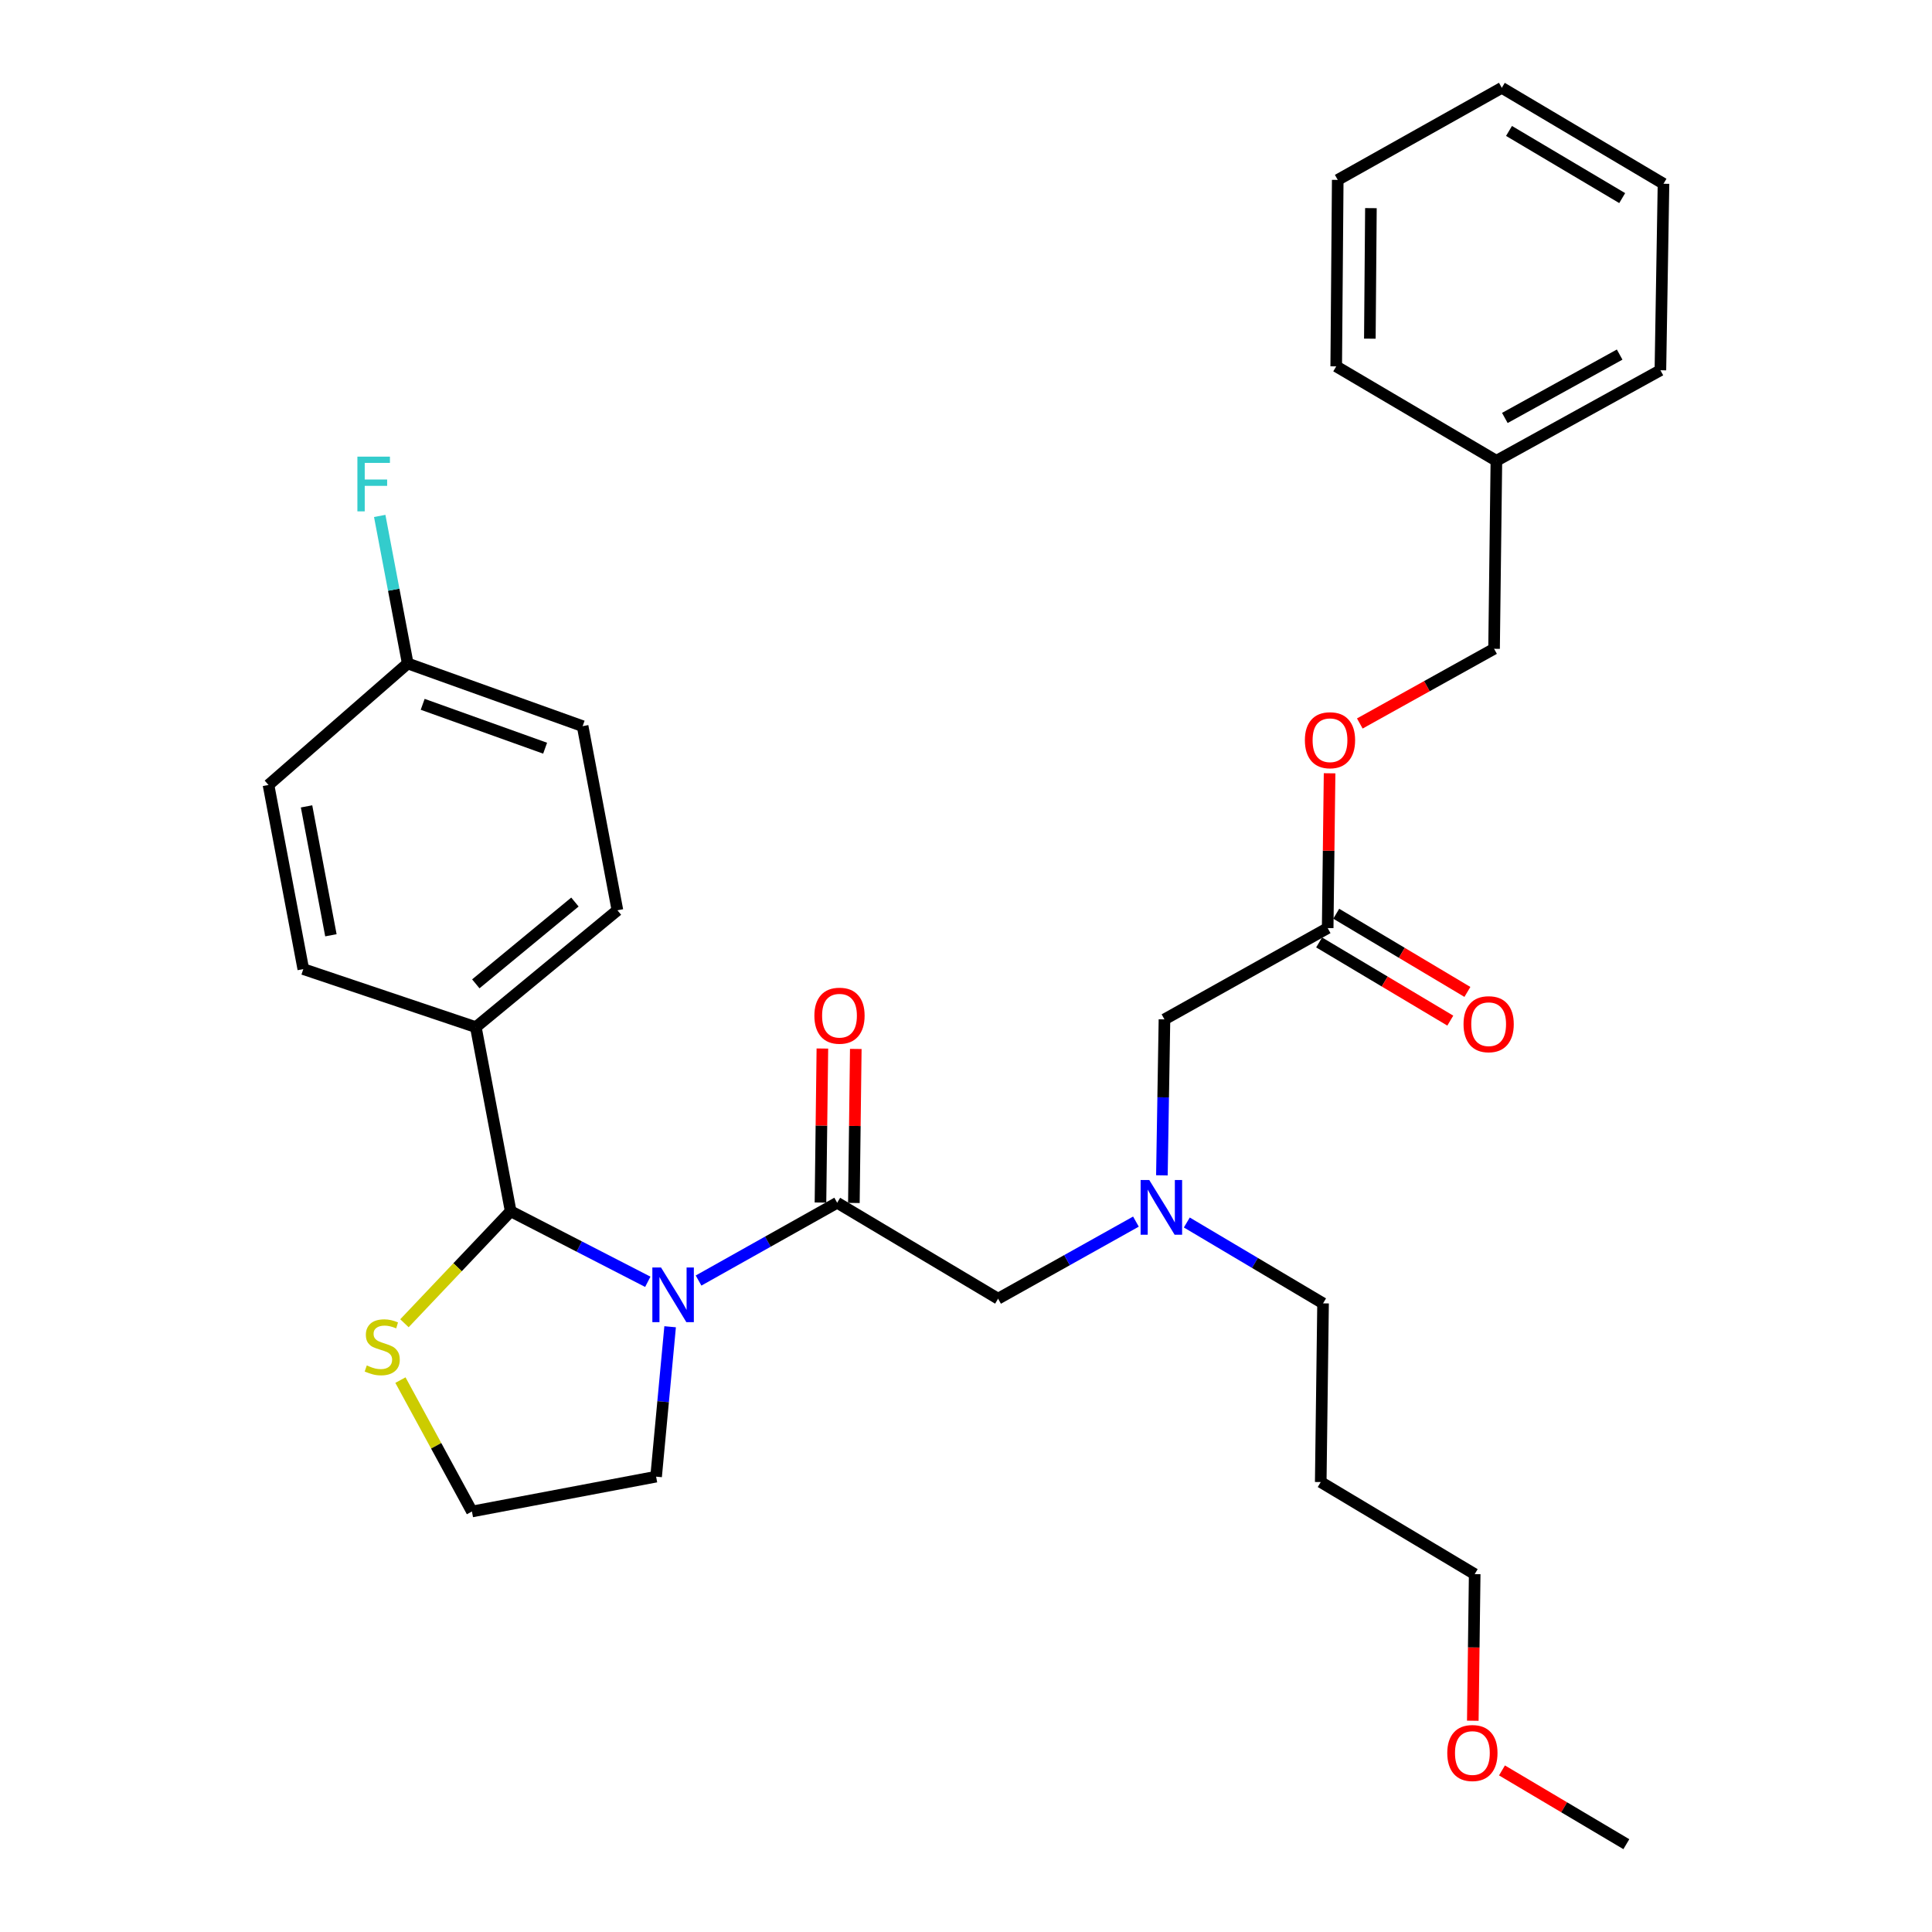 <?xml version='1.0' encoding='iso-8859-1'?>
<svg version='1.1' baseProfile='full'
              xmlns='http://www.w3.org/2000/svg'
                      xmlns:rdkit='http://www.rdkit.org/xml'
                      xmlns:xlink='http://www.w3.org/1999/xlink'
                  xml:space='preserve'
width='1000px' height='1000px' viewBox='0 0 1000 1000'>
<!-- END OF HEADER -->
<rect style='opacity:1.0;fill:#FFFFFF;stroke:none' width='1000' height='1000' x='0' y='0'> </rect>
<path class='bond-0' d='M 361.573,662.806 L 397.447,642.674' style='fill:none;fill-rule:evenodd;stroke:#0000FF;stroke-width:6px;stroke-linecap:butt;stroke-linejoin:miter;stroke-opacity:1' />
<path class='bond-0' d='M 397.447,642.674 L 433.321,622.542' style='fill:none;fill-rule:evenodd;stroke:#000000;stroke-width:6px;stroke-linecap:butt;stroke-linejoin:miter;stroke-opacity:1' />
<path class='bond-1' d='M 335.295,663.458 L 299.808,645.2' style='fill:none;fill-rule:evenodd;stroke:#0000FF;stroke-width:6px;stroke-linecap:butt;stroke-linejoin:miter;stroke-opacity:1' />
<path class='bond-1' d='M 299.808,645.2 L 264.322,626.941' style='fill:none;fill-rule:evenodd;stroke:#000000;stroke-width:6px;stroke-linecap:butt;stroke-linejoin:miter;stroke-opacity:1' />
<path class='bond-13' d='M 346.854,686.723 L 343.226,725.519' style='fill:none;fill-rule:evenodd;stroke:#0000FF;stroke-width:6px;stroke-linecap:butt;stroke-linejoin:miter;stroke-opacity:1' />
<path class='bond-13' d='M 343.226,725.519 L 339.599,764.316' style='fill:none;fill-rule:evenodd;stroke:#000000;stroke-width:6px;stroke-linecap:butt;stroke-linejoin:miter;stroke-opacity:1' />
<path class='bond-3' d='M 433.321,622.542 L 516.61,672.198' style='fill:none;fill-rule:evenodd;stroke:#000000;stroke-width:6px;stroke-linecap:butt;stroke-linejoin:miter;stroke-opacity:1' />
<path class='bond-6' d='M 441.966,622.649 L 442.46,582.789' style='fill:none;fill-rule:evenodd;stroke:#000000;stroke-width:6px;stroke-linecap:butt;stroke-linejoin:miter;stroke-opacity:1' />
<path class='bond-6' d='M 442.46,582.789 L 442.954,542.93' style='fill:none;fill-rule:evenodd;stroke:#FF0000;stroke-width:6px;stroke-linecap:butt;stroke-linejoin:miter;stroke-opacity:1' />
<path class='bond-6' d='M 424.675,622.435 L 425.169,582.575' style='fill:none;fill-rule:evenodd;stroke:#000000;stroke-width:6px;stroke-linecap:butt;stroke-linejoin:miter;stroke-opacity:1' />
<path class='bond-6' d='M 425.169,582.575 L 425.663,542.716' style='fill:none;fill-rule:evenodd;stroke:#FF0000;stroke-width:6px;stroke-linecap:butt;stroke-linejoin:miter;stroke-opacity:1' />
<path class='bond-2' d='M 264.322,626.941 L 236.83,655.927' style='fill:none;fill-rule:evenodd;stroke:#000000;stroke-width:6px;stroke-linecap:butt;stroke-linejoin:miter;stroke-opacity:1' />
<path class='bond-2' d='M 236.83,655.927 L 209.339,684.912' style='fill:none;fill-rule:evenodd;stroke:#CCCC00;stroke-width:6px;stroke-linecap:butt;stroke-linejoin:miter;stroke-opacity:1' />
<path class='bond-4' d='M 264.322,626.941 L 246.29,531.644' style='fill:none;fill-rule:evenodd;stroke:#000000;stroke-width:6px;stroke-linecap:butt;stroke-linejoin:miter;stroke-opacity:1' />
<path class='bond-31' d='M 207.263,714.339 L 225.768,748.343' style='fill:none;fill-rule:evenodd;stroke:#CCCC00;stroke-width:6px;stroke-linecap:butt;stroke-linejoin:miter;stroke-opacity:1' />
<path class='bond-31' d='M 225.768,748.343 L 244.273,782.347' style='fill:none;fill-rule:evenodd;stroke:#000000;stroke-width:6px;stroke-linecap:butt;stroke-linejoin:miter;stroke-opacity:1' />
<path class='bond-7' d='M 516.61,672.198 L 552.284,652.25' style='fill:none;fill-rule:evenodd;stroke:#000000;stroke-width:6px;stroke-linecap:butt;stroke-linejoin:miter;stroke-opacity:1' />
<path class='bond-7' d='M 552.284,652.25 L 587.958,632.302' style='fill:none;fill-rule:evenodd;stroke:#0000FF;stroke-width:6px;stroke-linecap:butt;stroke-linejoin:miter;stroke-opacity:1' />
<path class='bond-11' d='M 246.29,531.644 L 319.579,471.161' style='fill:none;fill-rule:evenodd;stroke:#000000;stroke-width:6px;stroke-linecap:butt;stroke-linejoin:miter;stroke-opacity:1' />
<path class='bond-11' d='M 246.277,509.235 L 297.579,466.897' style='fill:none;fill-rule:evenodd;stroke:#000000;stroke-width:6px;stroke-linecap:butt;stroke-linejoin:miter;stroke-opacity:1' />
<path class='bond-12' d='M 246.29,531.644 L 156.987,501.604' style='fill:none;fill-rule:evenodd;stroke:#000000;stroke-width:6px;stroke-linecap:butt;stroke-linejoin:miter;stroke-opacity:1' />
<path class='bond-5' d='M 687.204,480.374 L 602.723,527.629' style='fill:none;fill-rule:evenodd;stroke:#000000;stroke-width:6px;stroke-linecap:butt;stroke-linejoin:miter;stroke-opacity:1' />
<path class='bond-8' d='M 682.777,487.8 L 716.723,508.036' style='fill:none;fill-rule:evenodd;stroke:#000000;stroke-width:6px;stroke-linecap:butt;stroke-linejoin:miter;stroke-opacity:1' />
<path class='bond-8' d='M 716.723,508.036 L 750.67,528.272' style='fill:none;fill-rule:evenodd;stroke:#FF0000;stroke-width:6px;stroke-linecap:butt;stroke-linejoin:miter;stroke-opacity:1' />
<path class='bond-8' d='M 691.631,472.947 L 725.577,493.183' style='fill:none;fill-rule:evenodd;stroke:#000000;stroke-width:6px;stroke-linecap:butt;stroke-linejoin:miter;stroke-opacity:1' />
<path class='bond-8' d='M 725.577,493.183 L 759.524,513.418' style='fill:none;fill-rule:evenodd;stroke:#FF0000;stroke-width:6px;stroke-linecap:butt;stroke-linejoin:miter;stroke-opacity:1' />
<path class='bond-10' d='M 687.204,480.374 L 687.698,440.313' style='fill:none;fill-rule:evenodd;stroke:#000000;stroke-width:6px;stroke-linecap:butt;stroke-linejoin:miter;stroke-opacity:1' />
<path class='bond-10' d='M 687.698,440.313 L 688.192,400.252' style='fill:none;fill-rule:evenodd;stroke:#FF0000;stroke-width:6px;stroke-linecap:butt;stroke-linejoin:miter;stroke-opacity:1' />
<path class='bond-9' d='M 601.393,608.35 L 602.058,567.989' style='fill:none;fill-rule:evenodd;stroke:#0000FF;stroke-width:6px;stroke-linecap:butt;stroke-linejoin:miter;stroke-opacity:1' />
<path class='bond-9' d='M 602.058,567.989 L 602.723,527.629' style='fill:none;fill-rule:evenodd;stroke:#000000;stroke-width:6px;stroke-linecap:butt;stroke-linejoin:miter;stroke-opacity:1' />
<path class='bond-22' d='M 614.292,632.762 L 649.552,653.691' style='fill:none;fill-rule:evenodd;stroke:#0000FF;stroke-width:6px;stroke-linecap:butt;stroke-linejoin:miter;stroke-opacity:1' />
<path class='bond-22' d='M 649.552,653.691 L 684.812,674.619' style='fill:none;fill-rule:evenodd;stroke:#000000;stroke-width:6px;stroke-linecap:butt;stroke-linejoin:miter;stroke-opacity:1' />
<path class='bond-16' d='M 703.834,374.475 L 738.58,355.144' style='fill:none;fill-rule:evenodd;stroke:#FF0000;stroke-width:6px;stroke-linecap:butt;stroke-linejoin:miter;stroke-opacity:1' />
<path class='bond-16' d='M 738.58,355.144 L 773.327,335.814' style='fill:none;fill-rule:evenodd;stroke:#000000;stroke-width:6px;stroke-linecap:butt;stroke-linejoin:miter;stroke-opacity:1' />
<path class='bond-18' d='M 319.579,471.161 L 301.566,375.854' style='fill:none;fill-rule:evenodd;stroke:#000000;stroke-width:6px;stroke-linecap:butt;stroke-linejoin:miter;stroke-opacity:1' />
<path class='bond-17' d='M 156.987,501.604 L 138.975,406.297' style='fill:none;fill-rule:evenodd;stroke:#000000;stroke-width:6px;stroke-linecap:butt;stroke-linejoin:miter;stroke-opacity:1' />
<path class='bond-17' d='M 171.276,484.097 L 158.668,417.382' style='fill:none;fill-rule:evenodd;stroke:#000000;stroke-width:6px;stroke-linecap:butt;stroke-linejoin:miter;stroke-opacity:1' />
<path class='bond-15' d='M 339.599,764.316 L 244.273,782.347' style='fill:none;fill-rule:evenodd;stroke:#000000;stroke-width:6px;stroke-linecap:butt;stroke-linejoin:miter;stroke-opacity:1' />
<path class='bond-14' d='M 211.034,343.413 L 138.975,406.297' style='fill:none;fill-rule:evenodd;stroke:#000000;stroke-width:6px;stroke-linecap:butt;stroke-linejoin:miter;stroke-opacity:1' />
<path class='bond-19' d='M 211.034,343.413 L 203.787,305.227' style='fill:none;fill-rule:evenodd;stroke:#000000;stroke-width:6px;stroke-linecap:butt;stroke-linejoin:miter;stroke-opacity:1' />
<path class='bond-19' d='M 203.787,305.227 L 196.541,267.041' style='fill:none;fill-rule:evenodd;stroke:#33CCCC;stroke-width:6px;stroke-linecap:butt;stroke-linejoin:miter;stroke-opacity:1' />
<path class='bond-32' d='M 211.034,343.413 L 301.566,375.854' style='fill:none;fill-rule:evenodd;stroke:#000000;stroke-width:6px;stroke-linecap:butt;stroke-linejoin:miter;stroke-opacity:1' />
<path class='bond-32' d='M 218.78,364.557 L 282.153,387.266' style='fill:none;fill-rule:evenodd;stroke:#000000;stroke-width:6px;stroke-linecap:butt;stroke-linejoin:miter;stroke-opacity:1' />
<path class='bond-20' d='M 773.327,335.814 L 774.528,238.499' style='fill:none;fill-rule:evenodd;stroke:#000000;stroke-width:6px;stroke-linecap:butt;stroke-linejoin:miter;stroke-opacity:1' />
<path class='bond-25' d='M 774.528,238.499 L 859.421,191.638' style='fill:none;fill-rule:evenodd;stroke:#000000;stroke-width:6px;stroke-linecap:butt;stroke-linejoin:miter;stroke-opacity:1' />
<path class='bond-25' d='M 778.905,216.331 L 838.33,183.529' style='fill:none;fill-rule:evenodd;stroke:#000000;stroke-width:6px;stroke-linecap:butt;stroke-linejoin:miter;stroke-opacity:1' />
<path class='bond-26' d='M 774.528,238.499 L 691.623,189.63' style='fill:none;fill-rule:evenodd;stroke:#000000;stroke-width:6px;stroke-linecap:butt;stroke-linejoin:miter;stroke-opacity:1' />
<path class='bond-21' d='M 683.611,767.111 L 684.812,674.619' style='fill:none;fill-rule:evenodd;stroke:#000000;stroke-width:6px;stroke-linecap:butt;stroke-linejoin:miter;stroke-opacity:1' />
<path class='bond-24' d='M 683.611,767.111 L 763.297,814.77' style='fill:none;fill-rule:evenodd;stroke:#000000;stroke-width:6px;stroke-linecap:butt;stroke-linejoin:miter;stroke-opacity:1' />
<path class='bond-23' d='M 762.32,890.648 L 762.809,852.709' style='fill:none;fill-rule:evenodd;stroke:#FF0000;stroke-width:6px;stroke-linecap:butt;stroke-linejoin:miter;stroke-opacity:1' />
<path class='bond-23' d='M 762.809,852.709 L 763.297,814.77' style='fill:none;fill-rule:evenodd;stroke:#000000;stroke-width:6px;stroke-linecap:butt;stroke-linejoin:miter;stroke-opacity:1' />
<path class='bond-27' d='M 777.422,916.366 L 809.608,935.455' style='fill:none;fill-rule:evenodd;stroke:#FF0000;stroke-width:6px;stroke-linecap:butt;stroke-linejoin:miter;stroke-opacity:1' />
<path class='bond-27' d='M 809.608,935.455 L 841.793,954.545' style='fill:none;fill-rule:evenodd;stroke:#000000;stroke-width:6px;stroke-linecap:butt;stroke-linejoin:miter;stroke-opacity:1' />
<path class='bond-29' d='M 859.421,191.638 L 861.025,95.111' style='fill:none;fill-rule:evenodd;stroke:#000000;stroke-width:6px;stroke-linecap:butt;stroke-linejoin:miter;stroke-opacity:1' />
<path class='bond-28' d='M 691.623,189.63 L 692.41,93.113' style='fill:none;fill-rule:evenodd;stroke:#000000;stroke-width:6px;stroke-linecap:butt;stroke-linejoin:miter;stroke-opacity:1' />
<path class='bond-28' d='M 709.032,175.294 L 709.584,107.732' style='fill:none;fill-rule:evenodd;stroke:#000000;stroke-width:6px;stroke-linecap:butt;stroke-linejoin:miter;stroke-opacity:1' />
<path class='bond-30' d='M 692.41,93.113 L 777.333,45.455' style='fill:none;fill-rule:evenodd;stroke:#000000;stroke-width:6px;stroke-linecap:butt;stroke-linejoin:miter;stroke-opacity:1' />
<path class='bond-33' d='M 861.025,95.111 L 777.333,45.455' style='fill:none;fill-rule:evenodd;stroke:#000000;stroke-width:6px;stroke-linecap:butt;stroke-linejoin:miter;stroke-opacity:1' />
<path class='bond-33' d='M 839.648,102.534 L 781.063,67.774' style='fill:none;fill-rule:evenodd;stroke:#000000;stroke-width:6px;stroke-linecap:butt;stroke-linejoin:miter;stroke-opacity:1' />
<path  class='atom-0' d='M 342.138 656.04
L 351.418 671.04
Q 352.338 672.52, 353.818 675.2
Q 355.298 677.88, 355.378 678.04
L 355.378 656.04
L 359.138 656.04
L 359.138 684.36
L 355.258 684.36
L 345.298 667.96
Q 344.138 666.04, 342.898 663.84
Q 341.698 661.64, 341.338 660.96
L 341.338 684.36
L 337.658 684.36
L 337.658 656.04
L 342.138 656.04
' fill='#0000FF'/>
<path  class='atom-3' d='M 189.844 706.751
Q 190.164 706.871, 191.484 707.431
Q 192.804 707.991, 194.244 708.351
Q 195.724 708.671, 197.164 708.671
Q 199.844 708.671, 201.404 707.391
Q 202.964 706.071, 202.964 703.791
Q 202.964 702.231, 202.164 701.271
Q 201.404 700.311, 200.204 699.791
Q 199.004 699.271, 197.004 698.671
Q 194.484 697.911, 192.964 697.191
Q 191.484 696.471, 190.404 694.951
Q 189.364 693.431, 189.364 690.871
Q 189.364 687.311, 191.764 685.111
Q 194.204 682.911, 199.004 682.911
Q 202.284 682.911, 206.004 684.471
L 205.084 687.551
Q 201.684 686.151, 199.124 686.151
Q 196.364 686.151, 194.844 687.311
Q 193.324 688.431, 193.364 690.391
Q 193.364 691.911, 194.124 692.831
Q 194.924 693.751, 196.044 694.271
Q 197.204 694.791, 199.124 695.391
Q 201.684 696.191, 203.204 696.991
Q 204.724 697.791, 205.804 699.431
Q 206.924 701.031, 206.924 703.791
Q 206.924 707.711, 204.284 709.831
Q 201.684 711.911, 197.324 711.911
Q 194.804 711.911, 192.884 711.351
Q 191.004 710.831, 188.764 709.911
L 189.844 706.751
' fill='#CCCC00'/>
<path  class='atom-7' d='M 421.521 525.72
Q 421.521 518.92, 424.881 515.12
Q 428.241 511.32, 434.521 511.32
Q 440.801 511.32, 444.161 515.12
Q 447.521 518.92, 447.521 525.72
Q 447.521 532.6, 444.121 536.52
Q 440.721 540.4, 434.521 540.4
Q 428.281 540.4, 424.881 536.52
Q 421.521 532.64, 421.521 525.72
M 434.521 537.2
Q 438.841 537.2, 441.161 534.32
Q 443.521 531.4, 443.521 525.72
Q 443.521 520.16, 441.161 517.36
Q 438.841 514.52, 434.521 514.52
Q 430.201 514.52, 427.841 517.32
Q 425.521 520.12, 425.521 525.72
Q 425.521 531.44, 427.841 534.32
Q 430.201 537.2, 434.521 537.2
' fill='#FF0000'/>
<path  class='atom-8' d='M 594.859 610.783
L 604.139 625.783
Q 605.059 627.263, 606.539 629.943
Q 608.019 632.623, 608.099 632.783
L 608.099 610.783
L 611.859 610.783
L 611.859 639.103
L 607.979 639.103
L 598.019 622.703
Q 596.859 620.783, 595.619 618.583
Q 594.419 616.383, 594.059 615.703
L 594.059 639.103
L 590.379 639.103
L 590.379 610.783
L 594.859 610.783
' fill='#0000FF'/>
<path  class='atom-9' d='M 757.522 530.12
Q 757.522 523.32, 760.882 519.52
Q 764.242 515.72, 770.522 515.72
Q 776.802 515.72, 780.162 519.52
Q 783.522 523.32, 783.522 530.12
Q 783.522 537, 780.122 540.92
Q 776.722 544.8, 770.522 544.8
Q 764.282 544.8, 760.882 540.92
Q 757.522 537.04, 757.522 530.12
M 770.522 541.6
Q 774.842 541.6, 777.162 538.72
Q 779.522 535.8, 779.522 530.12
Q 779.522 524.56, 777.162 521.76
Q 774.842 518.92, 770.522 518.92
Q 766.202 518.92, 763.842 521.72
Q 761.522 524.52, 761.522 530.12
Q 761.522 535.84, 763.842 538.72
Q 766.202 541.6, 770.522 541.6
' fill='#FF0000'/>
<path  class='atom-11' d='M 675.404 383.139
Q 675.404 376.339, 678.764 372.539
Q 682.124 368.739, 688.404 368.739
Q 694.684 368.739, 698.044 372.539
Q 701.404 376.339, 701.404 383.139
Q 701.404 390.019, 698.004 393.939
Q 694.604 397.819, 688.404 397.819
Q 682.164 397.819, 678.764 393.939
Q 675.404 390.059, 675.404 383.139
M 688.404 394.619
Q 692.724 394.619, 695.044 391.739
Q 697.404 388.819, 697.404 383.139
Q 697.404 377.579, 695.044 374.779
Q 692.724 371.939, 688.404 371.939
Q 684.084 371.939, 681.724 374.739
Q 679.404 377.539, 679.404 383.139
Q 679.404 388.859, 681.724 391.739
Q 684.084 394.619, 688.404 394.619
' fill='#FF0000'/>
<path  class='atom-20' d='M 184.986 236.357
L 201.826 236.357
L 201.826 239.597
L 188.786 239.597
L 188.786 248.197
L 200.386 248.197
L 200.386 251.477
L 188.786 251.477
L 188.786 264.677
L 184.986 264.677
L 184.986 236.357
' fill='#33CCCC'/>
<path  class='atom-24' d='M 749.106 907.361
Q 749.106 900.561, 752.466 896.761
Q 755.826 892.961, 762.106 892.961
Q 768.386 892.961, 771.746 896.761
Q 775.106 900.561, 775.106 907.361
Q 775.106 914.241, 771.706 918.161
Q 768.306 922.041, 762.106 922.041
Q 755.866 922.041, 752.466 918.161
Q 749.106 914.281, 749.106 907.361
M 762.106 918.841
Q 766.426 918.841, 768.746 915.961
Q 771.106 913.041, 771.106 907.361
Q 771.106 901.801, 768.746 899.001
Q 766.426 896.161, 762.106 896.161
Q 757.786 896.161, 755.426 898.961
Q 753.106 901.761, 753.106 907.361
Q 753.106 913.081, 755.426 915.961
Q 757.786 918.841, 762.106 918.841
' fill='#FF0000'/>
</svg>
